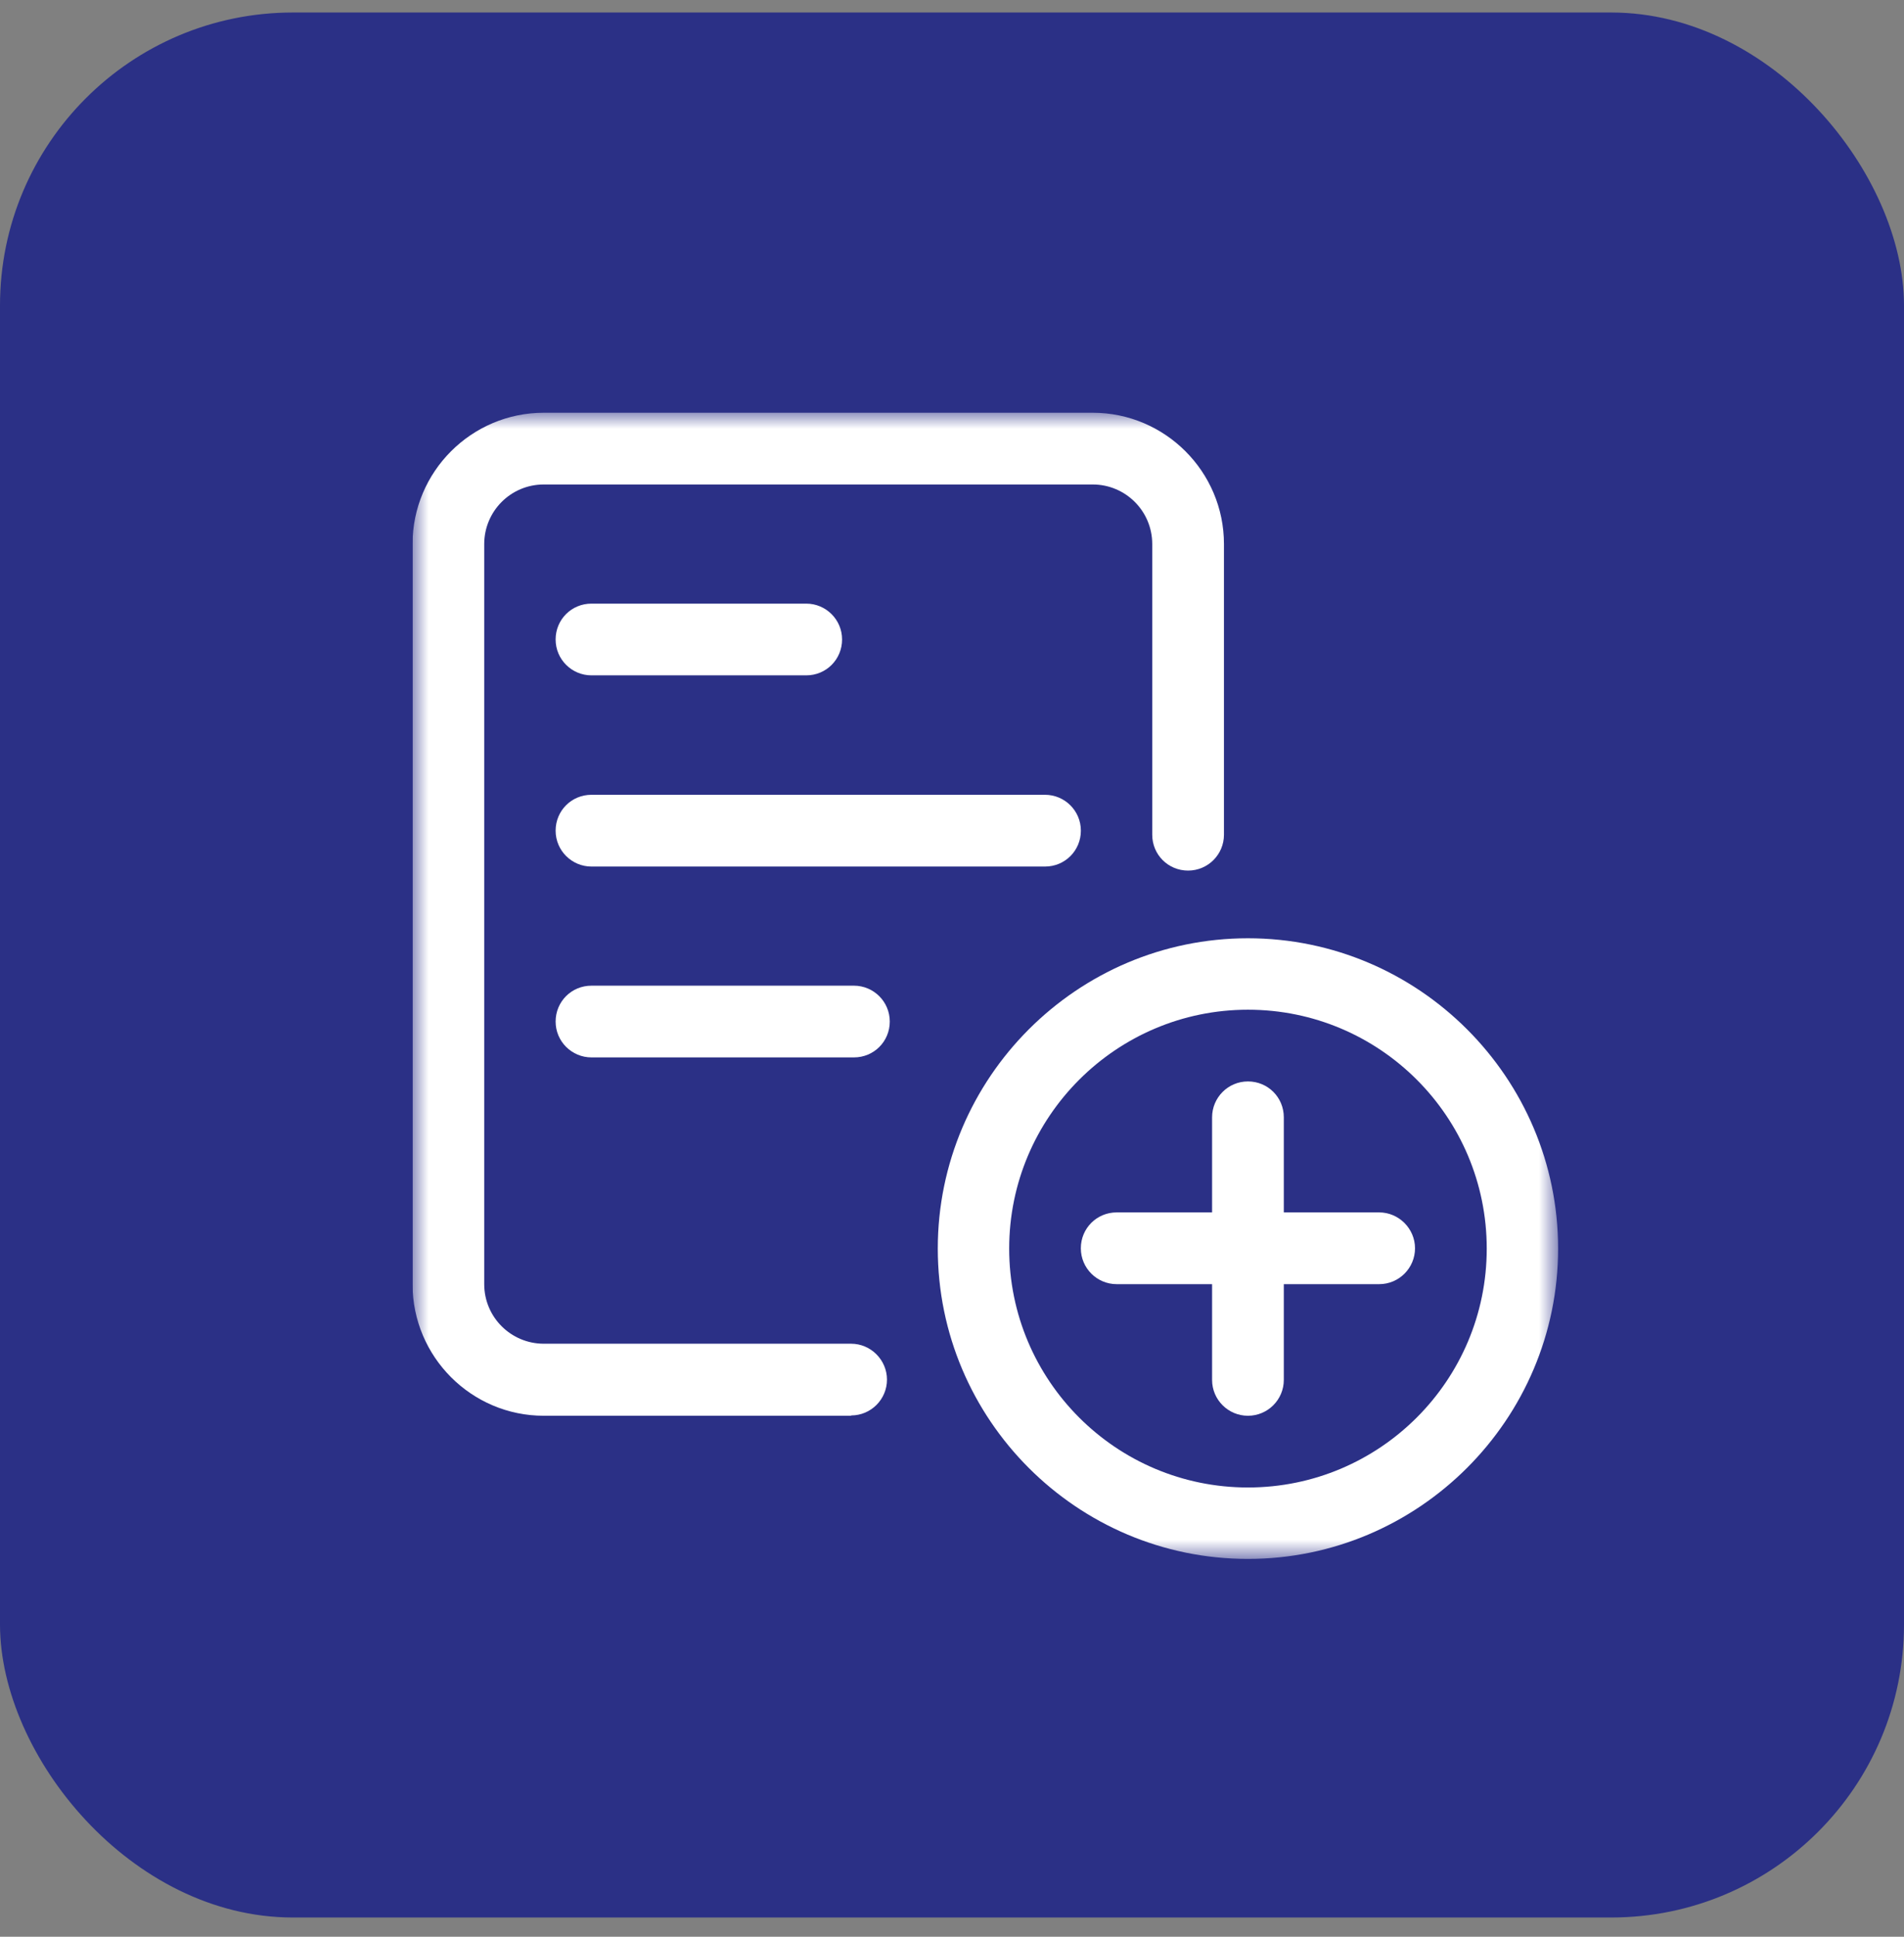 <svg width="60" height="61" viewBox="0 0 60 61" fill="none" xmlns="http://www.w3.org/2000/svg">
<rect x="0" y="0" width="60" height="61" fill="#808080" stroke="none"/>
<rect y="0.394" width="60" height="60" rx="9.228" fill="#2B3086"/>
<g clip-path="url(#clip0_3129_3554)">
<mask id="mask0_3129_3554" style="mask-type:luminance" maskUnits="userSpaceOnUse" x="13" y="13" width="37" height="37">
<path d="M49.1 13H13V49.1H49.1V13Z" fill="white"/>
</mask>
<g mask="url(#mask0_3129_3554)">
<path d="M39.326 31.802C35.181 31.802 31.802 35.171 31.802 39.326C31.802 43.481 35.171 46.85 39.326 46.85C43.481 46.85 46.851 43.481 46.851 39.326C46.851 35.171 43.481 31.802 39.326 31.802ZM39.326 49.1C33.933 49.1 29.552 44.709 29.552 39.326C29.552 33.943 33.943 29.552 39.326 29.552C44.709 29.552 49.1 33.943 49.1 39.326C49.1 44.709 44.709 49.1 39.326 49.1Z" fill="white"/>
<path d="M39.326 44.591C38.707 44.591 38.196 44.09 38.196 43.462V35.191C38.196 34.572 38.697 34.061 39.326 34.061C39.955 34.061 40.456 34.562 40.456 35.191V43.462C40.456 44.08 39.955 44.591 39.326 44.591Z" fill="white"/>
<path d="M43.461 40.446H35.19C34.571 40.446 34.06 39.945 34.06 39.316C34.06 38.687 34.562 38.186 35.19 38.186H43.461C44.08 38.186 44.591 38.697 44.591 39.316C44.591 39.935 44.09 40.446 43.461 40.446Z" fill="white"/>
<path d="M26.821 44.591H17.136C14.857 44.591 13 42.735 13 40.446V17.136C13 14.857 14.857 13 17.136 13H34.434C36.713 13 38.57 14.857 38.57 17.136V26.291C38.57 26.91 38.069 27.42 37.44 27.42C36.811 27.42 36.31 26.919 36.31 26.291V17.136C36.31 16.094 35.465 15.259 34.434 15.259H17.136C16.094 15.259 15.259 16.104 15.259 17.136V40.446C15.259 41.487 16.104 42.322 17.136 42.322H26.821C27.44 42.322 27.951 42.833 27.951 43.452C27.951 44.071 27.45 44.581 26.821 44.581V44.591Z" fill="white"/>
<path d="M32.931 27.293H18.638C18.02 27.293 17.509 26.791 17.509 26.163C17.509 25.534 18.01 25.033 18.638 25.033H32.931C33.55 25.033 34.061 25.534 34.061 26.163C34.061 26.791 33.56 27.293 32.931 27.293Z" fill="white"/>
<path d="M26.91 33.304H18.638C18.02 33.304 17.509 32.803 17.509 32.175C17.509 31.546 18.01 31.045 18.638 31.045H26.91C27.528 31.045 28.039 31.546 28.039 32.175C28.039 32.803 27.538 33.304 26.91 33.304Z" fill="white"/>
<path d="M25.407 21.271H18.638C18.02 21.271 17.509 20.77 17.509 20.141C17.509 19.513 18.01 19.012 18.638 19.012H25.407C26.025 19.012 26.536 19.513 26.536 20.141C26.536 20.77 26.035 21.271 25.407 21.271Z" fill="white"/>
</g>
</g>
<defs>
<clipPath id="clip0_3129_3554">
<rect width="38" height="38" fill="white" transform="translate(13 11.776)"/>
</clipPath>
</defs>
</svg>
